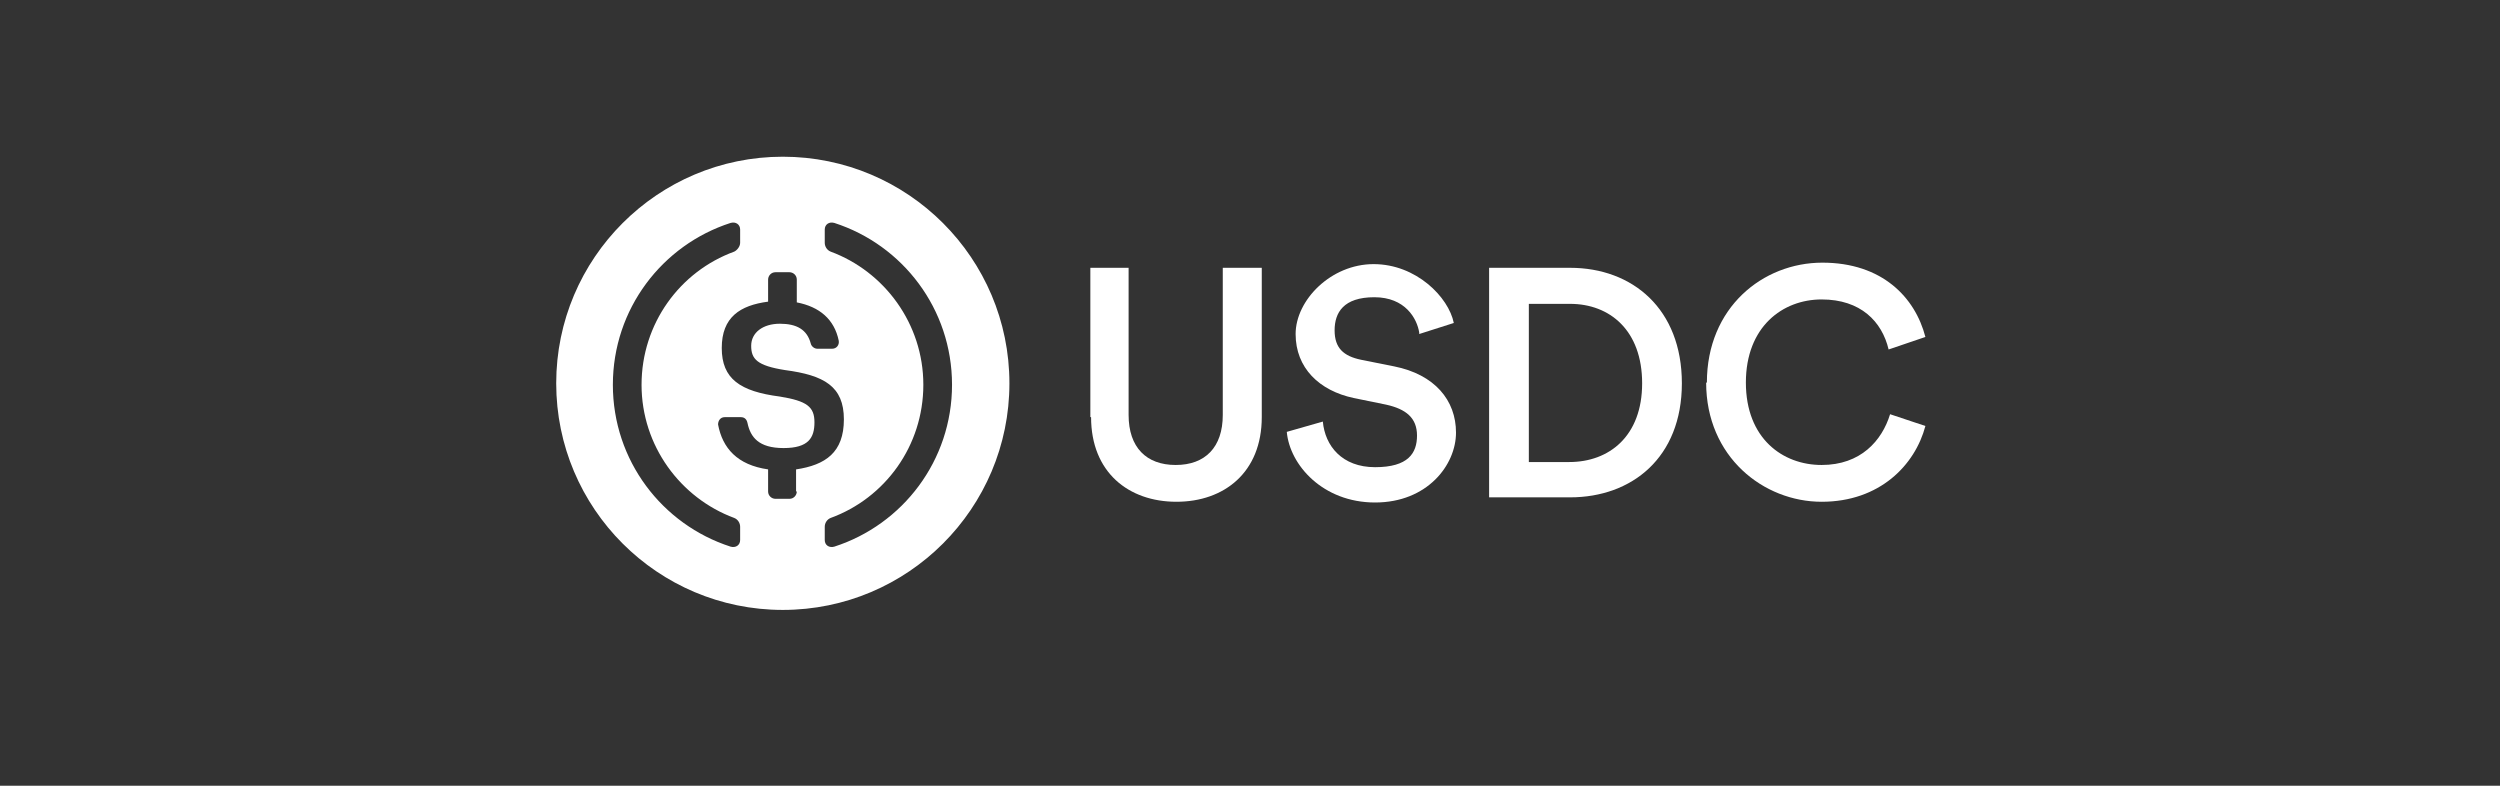 <?xml version="1.0" encoding="UTF-8"?>
<svg id="Capa_1" data-name="Capa 1" xmlns="http://www.w3.org/2000/svg" version="1.1" viewBox="0 0 339.8 106.8">
  <rect x="0" y="0" width="339.8" height="106.8" fill="#333333" stroke="none"/>
  <defs>
    <style>
      .cls-1 {
        fill-rule: evenodd;
      }

      .cls-1, .cls-2 {
        fill: #fff;
        stroke-width: 0px;
      }
    </style>
  </defs>
  <path class="cls-1" d="M106.4,21.3c-17,0-30.8,13.8-30.8,30.8s13.8,30.8,30.8,30.8,30.8-13.8,30.8-30.8-13.8-30.8-30.8-30.8ZM100.6,73.4c0,.7-.6,1.1-1.3.9-9.3-3-16-11.7-16-22s6.7-19,16-22c.7-.2,1.3.2,1.3.9v1.8c0,.5-.4,1-.8,1.2-7.4,2.7-12.6,9.8-12.6,18.1s5.3,15.4,12.6,18.1c.5.2.8.7.8,1.2v1.8ZM108.3,66.8c0,.5-.4,1-1,1h-1.9c-.5,0-1-.4-1-1v-3c-4.2-.6-6.2-2.9-6.8-6.1,0-.5.3-1,.9-1h2.2c.5,0,.8.3.9.8.4,1.9,1.5,3.4,4.9,3.4s4.2-1.4,4.2-3.5-1-2.9-4.7-3.5c-5.4-.7-7.9-2.4-7.9-6.6s2.5-5.8,6.3-6.3v-3c0-.5.4-1,1-1h1.9c.5,0,1,.4,1,1v3.1c3.1.6,5.1,2.3,5.7,5.2.1.6-.3,1.1-.9,1.1h-2c-.4,0-.8-.3-.9-.7-.5-1.9-1.9-2.7-4.2-2.7s-3.9,1.2-3.9,3,.8,2.7,4.6,3.3c5.3.7,8,2.2,8,6.7s-2.5,6.2-6.5,6.8v3ZM113.4,74.3c-.7.2-1.3-.2-1.3-.9v-1.8c0-.5.3-1,.8-1.2,7.4-2.7,12.6-9.8,12.6-18.1s-5.3-15.4-12.6-18.1c-.5-.2-.8-.7-.8-1.2v-1.8c0-.7.6-1.1,1.3-.9,9.3,3,16,11.7,16,22s-6.7,19-16,22Z"/>
  <path class="cls-2" d="M148.2,56.7v-20.3h5.2v20c0,4.4,2.4,6.8,6.4,6.8s6.4-2.4,6.4-6.8v-20h5.3v20.3c0,7.5-5.1,11.5-11.6,11.5s-11.6-4-11.6-11.5Z"/>
  <path class="cls-2" d="M192.9,45.2c-.3-1.9-1.9-4.8-6.1-4.8s-5.4,2.1-5.4,4.5,1.2,3.5,3.6,4l4.5.9c5.5,1.1,8.4,4.6,8.4,9s-3.9,9.5-11,9.5-11.6-5.1-12-9.6l4.9-1.4c.3,3.3,2.6,6.2,7.1,6.2s5.7-1.9,5.7-4.3-1.5-3.6-4.2-4.2l-4.4-.9c-4.7-1-7.9-4.1-7.9-8.7s4.8-9.5,10.6-9.5,10.2,4.5,10.9,8l-4.7,1.5Z"/>
  <path class="cls-2" d="M202.4,67.6v-31.2h11c8.5,0,15.2,5.6,15.2,15.7s-6.8,15.5-15.2,15.5h-11ZM213.3,62.8c5.4,0,9.9-3.5,9.9-10.7s-4.4-10.8-9.8-10.8h-5.6v21.5h5.5Z"/>
  <path class="cls-2" d="M232,52c0-10.2,7.6-16.3,15.7-16.3s12.6,4.7,14,10.1l-5,1.7c-.9-3.8-3.8-6.8-9.1-6.8s-10.3,3.7-10.3,11.3,5,11.2,10.3,11.2,8.2-3.3,9.3-6.9l4.8,1.6c-1.4,5.3-6.2,10.3-14.1,10.3s-15.7-6.1-15.7-16.2Z"/>
</svg>